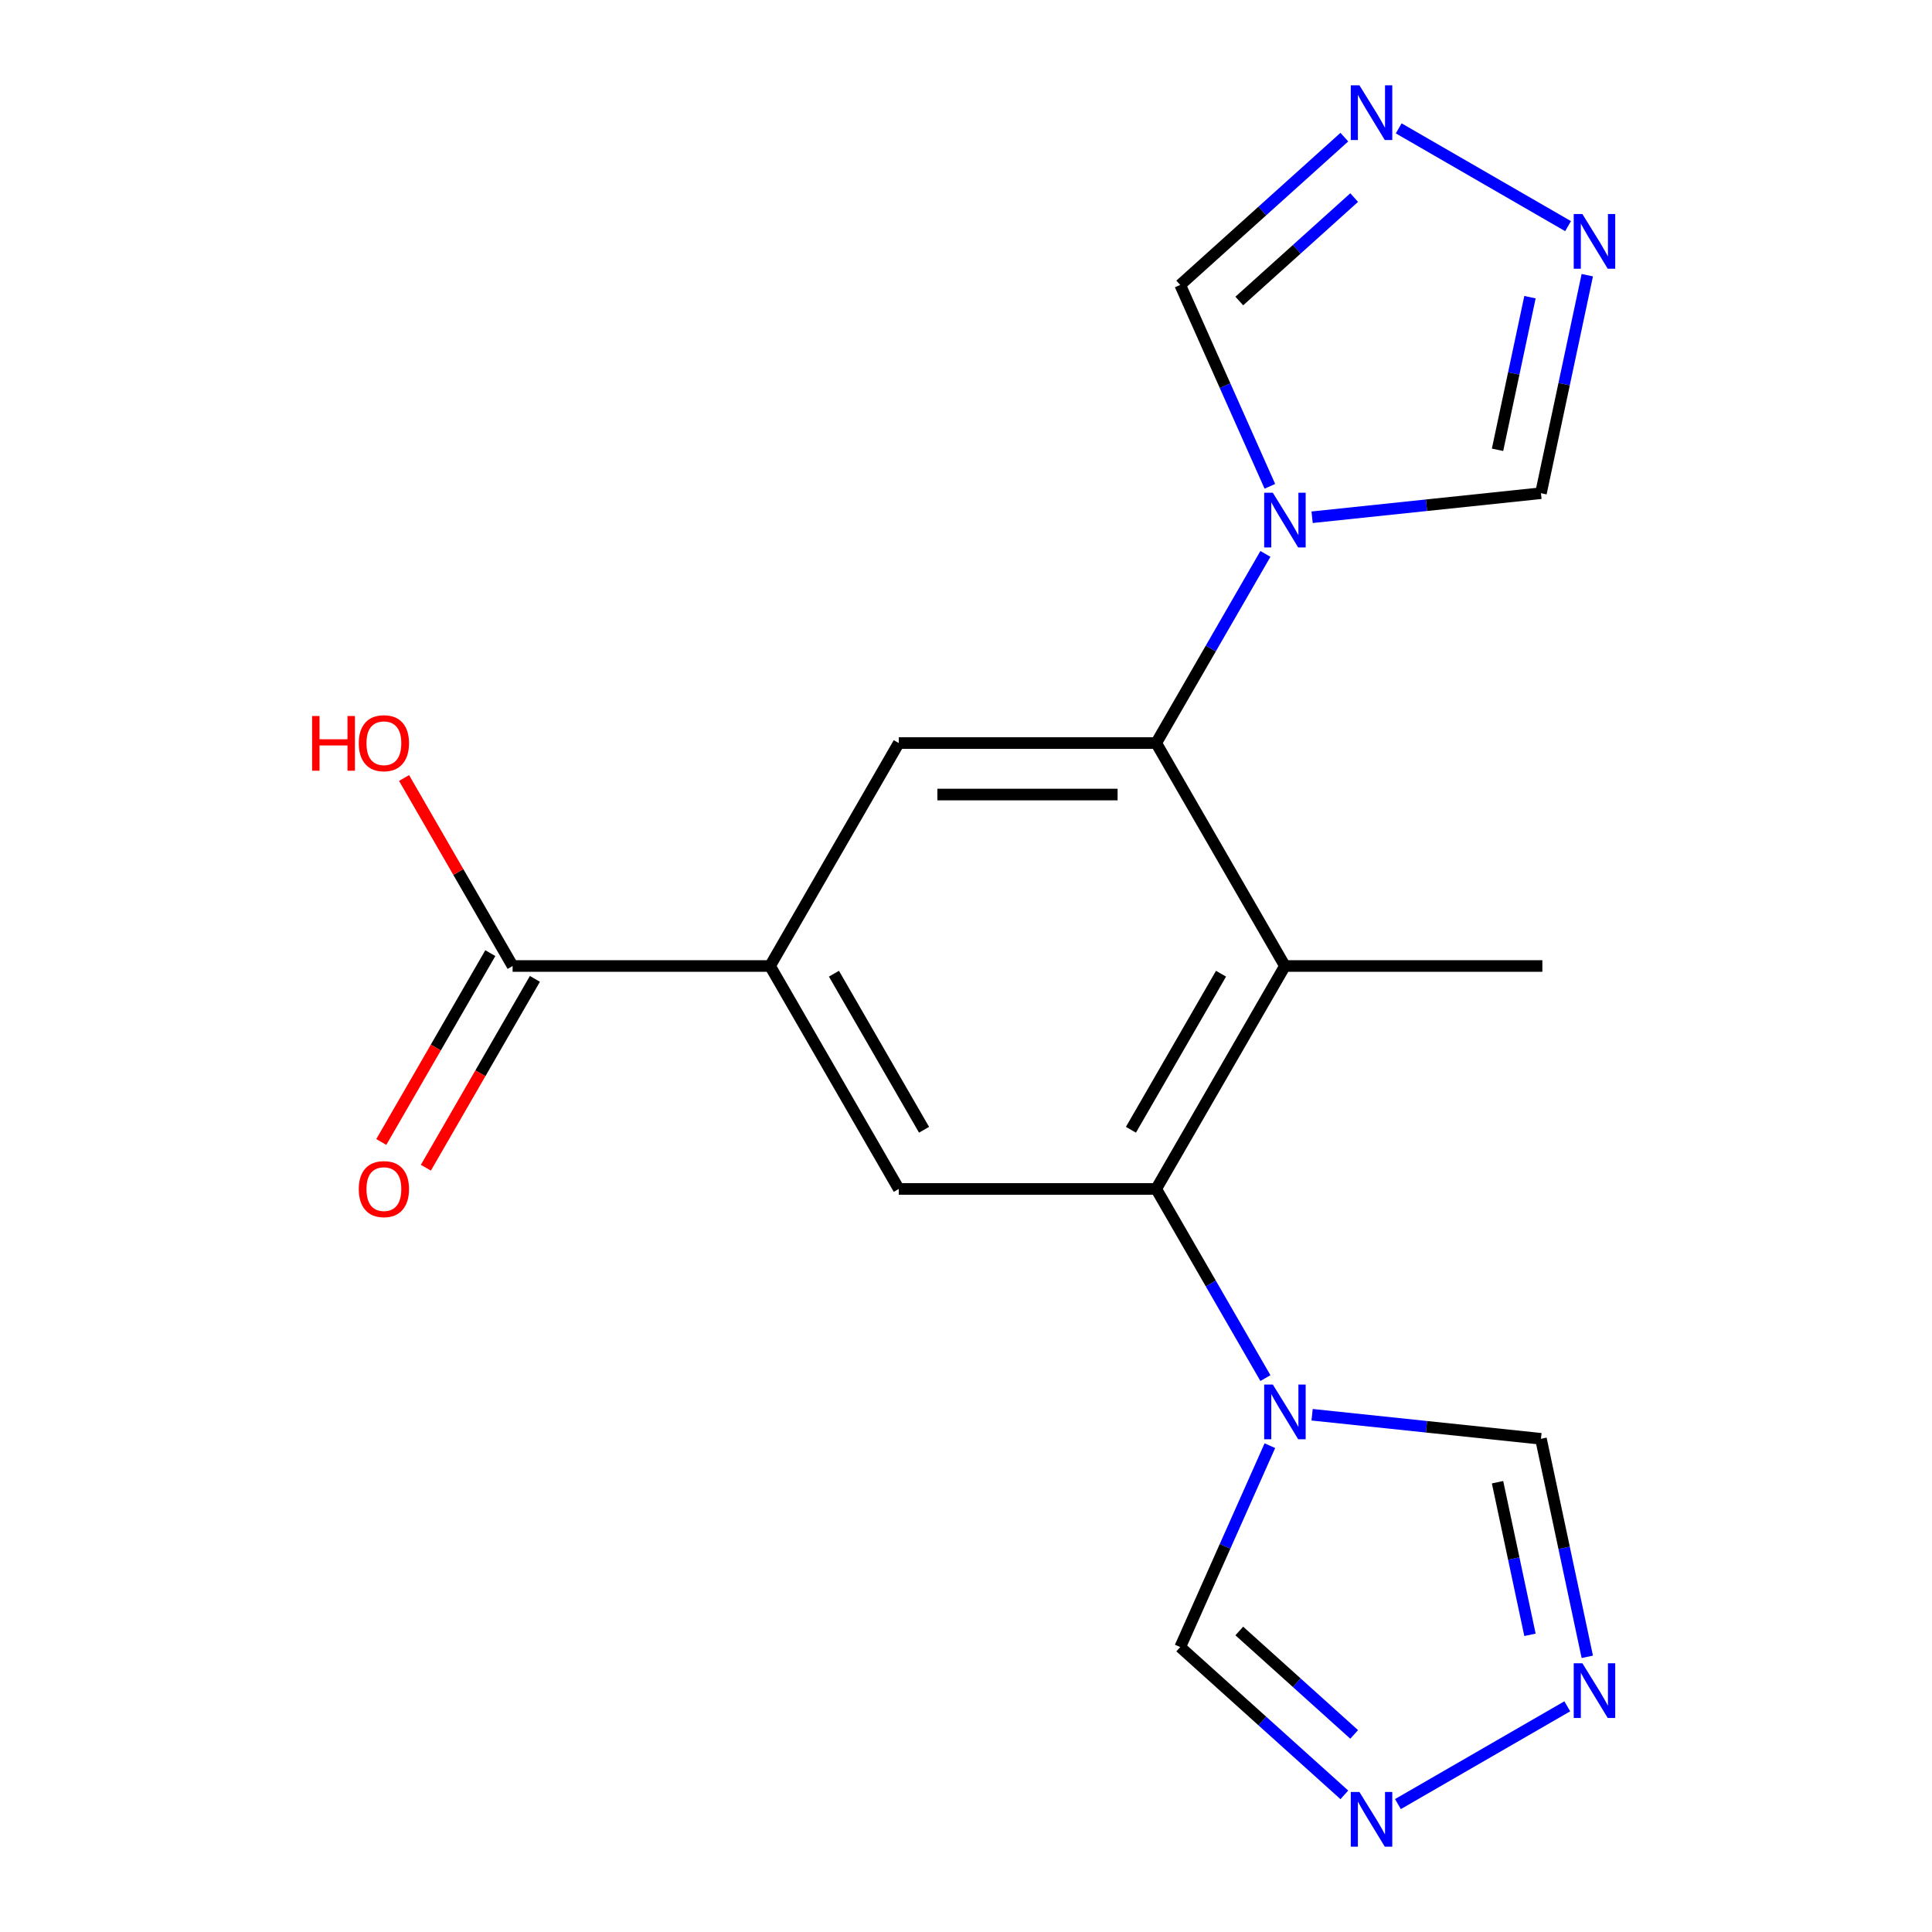 <?xml version='1.0' encoding='iso-8859-1'?>
<svg version='1.1' baseProfile='full'
              xmlns='http://www.w3.org/2000/svg'
                      xmlns:rdkit='http://www.rdkit.org/xml'
                      xmlns:xlink='http://www.w3.org/1999/xlink'
                  xml:space='preserve'
width='1000px' height='1000px' viewBox='0 0 1000 1000'>
<!-- END OF HEADER -->
<rect style='opacity:1.0;fill:#FFFFFF;stroke:none' width='1000' height='1000' x='0' y='0'> </rect>
<path class='bond-1' d='M 598.449,384.603 L 626.712,335.651' style='fill:none;fill-rule:evenodd;stroke:#000000;stroke-width:6px;stroke-linecap:butt;stroke-linejoin:miter;stroke-opacity:1' />
<path class='bond-1' d='M 626.712,335.651 L 654.975,286.698' style='fill:none;fill-rule:evenodd;stroke:#0000FF;stroke-width:6px;stroke-linecap:butt;stroke-linejoin:miter;stroke-opacity:1' />
<path class='bond-3' d='M 598.449,384.603 L 665.074,500' style='fill:none;fill-rule:evenodd;stroke:#000000;stroke-width:6px;stroke-linecap:butt;stroke-linejoin:miter;stroke-opacity:1' />
<path class='bond-5' d='M 598.449,384.603 L 465.201,384.603' style='fill:none;fill-rule:evenodd;stroke:#000000;stroke-width:6px;stroke-linecap:butt;stroke-linejoin:miter;stroke-opacity:1' />
<path class='bond-5' d='M 578.462,411.253 L 485.188,411.253' style='fill:none;fill-rule:evenodd;stroke:#000000;stroke-width:6px;stroke-linecap:butt;stroke-linejoin:miter;stroke-opacity:1' />
<path class='bond-0' d='M 598.449,615.397 L 665.074,500' style='fill:none;fill-rule:evenodd;stroke:#000000;stroke-width:6px;stroke-linecap:butt;stroke-linejoin:miter;stroke-opacity:1' />
<path class='bond-0' d='M 585.364,584.762 L 632.001,503.985' style='fill:none;fill-rule:evenodd;stroke:#000000;stroke-width:6px;stroke-linecap:butt;stroke-linejoin:miter;stroke-opacity:1' />
<path class='bond-2' d='M 598.449,615.397 L 626.712,664.349' style='fill:none;fill-rule:evenodd;stroke:#000000;stroke-width:6px;stroke-linecap:butt;stroke-linejoin:miter;stroke-opacity:1' />
<path class='bond-2' d='M 626.712,664.349 L 654.975,713.302' style='fill:none;fill-rule:evenodd;stroke:#0000FF;stroke-width:6px;stroke-linecap:butt;stroke-linejoin:miter;stroke-opacity:1' />
<path class='bond-19' d='M 598.449,615.397 L 465.201,615.397' style='fill:none;fill-rule:evenodd;stroke:#000000;stroke-width:6px;stroke-linecap:butt;stroke-linejoin:miter;stroke-opacity:1' />
<path class='bond-12' d='M 657.286,251.715 L 634.081,199.597' style='fill:none;fill-rule:evenodd;stroke:#0000FF;stroke-width:6px;stroke-linecap:butt;stroke-linejoin:miter;stroke-opacity:1' />
<path class='bond-12' d='M 634.081,199.597 L 610.876,147.478' style='fill:none;fill-rule:evenodd;stroke:#000000;stroke-width:6px;stroke-linecap:butt;stroke-linejoin:miter;stroke-opacity:1' />
<path class='bond-13' d='M 679.145,267.728 L 738.368,261.503' style='fill:none;fill-rule:evenodd;stroke:#0000FF;stroke-width:6px;stroke-linecap:butt;stroke-linejoin:miter;stroke-opacity:1' />
<path class='bond-13' d='M 738.368,261.503 L 797.592,255.278' style='fill:none;fill-rule:evenodd;stroke:#000000;stroke-width:6px;stroke-linecap:butt;stroke-linejoin:miter;stroke-opacity:1' />
<path class='bond-14' d='M 657.286,748.285 L 634.081,800.403' style='fill:none;fill-rule:evenodd;stroke:#0000FF;stroke-width:6px;stroke-linecap:butt;stroke-linejoin:miter;stroke-opacity:1' />
<path class='bond-14' d='M 634.081,800.403 L 610.876,852.522' style='fill:none;fill-rule:evenodd;stroke:#000000;stroke-width:6px;stroke-linecap:butt;stroke-linejoin:miter;stroke-opacity:1' />
<path class='bond-15' d='M 679.145,732.272 L 738.368,738.497' style='fill:none;fill-rule:evenodd;stroke:#0000FF;stroke-width:6px;stroke-linecap:butt;stroke-linejoin:miter;stroke-opacity:1' />
<path class='bond-15' d='M 738.368,738.497 L 797.592,744.722' style='fill:none;fill-rule:evenodd;stroke:#000000;stroke-width:6px;stroke-linecap:butt;stroke-linejoin:miter;stroke-opacity:1' />
<path class='bond-18' d='M 665.074,500 L 798.322,500' style='fill:none;fill-rule:evenodd;stroke:#000000;stroke-width:6px;stroke-linecap:butt;stroke-linejoin:miter;stroke-opacity:1' />
<path class='bond-4' d='M 398.576,500 L 465.201,384.603' style='fill:none;fill-rule:evenodd;stroke:#000000;stroke-width:6px;stroke-linecap:butt;stroke-linejoin:miter;stroke-opacity:1' />
<path class='bond-6' d='M 398.576,500 L 465.201,615.397' style='fill:none;fill-rule:evenodd;stroke:#000000;stroke-width:6px;stroke-linecap:butt;stroke-linejoin:miter;stroke-opacity:1' />
<path class='bond-6' d='M 431.649,503.985 L 478.286,584.762' style='fill:none;fill-rule:evenodd;stroke:#000000;stroke-width:6px;stroke-linecap:butt;stroke-linejoin:miter;stroke-opacity:1' />
<path class='bond-11' d='M 398.576,500 L 265.328,500' style='fill:none;fill-rule:evenodd;stroke:#000000;stroke-width:6px;stroke-linecap:butt;stroke-linejoin:miter;stroke-opacity:1' />
<path class='bond-7' d='M 695.828,70.987 L 653.352,109.232' style='fill:none;fill-rule:evenodd;stroke:#0000FF;stroke-width:6px;stroke-linecap:butt;stroke-linejoin:miter;stroke-opacity:1' />
<path class='bond-7' d='M 653.352,109.232 L 610.876,147.478' style='fill:none;fill-rule:evenodd;stroke:#000000;stroke-width:6px;stroke-linecap:butt;stroke-linejoin:miter;stroke-opacity:1' />
<path class='bond-7' d='M 700.918,102.265 L 671.184,129.037' style='fill:none;fill-rule:evenodd;stroke:#0000FF;stroke-width:6px;stroke-linecap:butt;stroke-linejoin:miter;stroke-opacity:1' />
<path class='bond-7' d='M 671.184,129.037 L 641.451,155.809' style='fill:none;fill-rule:evenodd;stroke:#000000;stroke-width:6px;stroke-linecap:butt;stroke-linejoin:miter;stroke-opacity:1' />
<path class='bond-20' d='M 723.971,66.441 L 811.631,117.052' style='fill:none;fill-rule:evenodd;stroke:#0000FF;stroke-width:6px;stroke-linecap:butt;stroke-linejoin:miter;stroke-opacity:1' />
<path class='bond-8' d='M 821.578,142.433 L 809.585,198.856' style='fill:none;fill-rule:evenodd;stroke:#0000FF;stroke-width:6px;stroke-linecap:butt;stroke-linejoin:miter;stroke-opacity:1' />
<path class='bond-8' d='M 809.585,198.856 L 797.592,255.278' style='fill:none;fill-rule:evenodd;stroke:#000000;stroke-width:6px;stroke-linecap:butt;stroke-linejoin:miter;stroke-opacity:1' />
<path class='bond-8' d='M 791.913,153.819 L 783.518,193.315' style='fill:none;fill-rule:evenodd;stroke:#0000FF;stroke-width:6px;stroke-linecap:butt;stroke-linejoin:miter;stroke-opacity:1' />
<path class='bond-8' d='M 783.518,193.315 L 775.123,232.811' style='fill:none;fill-rule:evenodd;stroke:#000000;stroke-width:6px;stroke-linecap:butt;stroke-linejoin:miter;stroke-opacity:1' />
<path class='bond-9' d='M 821.578,857.567 L 809.585,801.144' style='fill:none;fill-rule:evenodd;stroke:#0000FF;stroke-width:6px;stroke-linecap:butt;stroke-linejoin:miter;stroke-opacity:1' />
<path class='bond-9' d='M 809.585,801.144 L 797.592,744.722' style='fill:none;fill-rule:evenodd;stroke:#000000;stroke-width:6px;stroke-linecap:butt;stroke-linejoin:miter;stroke-opacity:1' />
<path class='bond-9' d='M 791.913,846.181 L 783.518,806.685' style='fill:none;fill-rule:evenodd;stroke:#0000FF;stroke-width:6px;stroke-linecap:butt;stroke-linejoin:miter;stroke-opacity:1' />
<path class='bond-9' d='M 783.518,806.685 L 775.123,767.189' style='fill:none;fill-rule:evenodd;stroke:#000000;stroke-width:6px;stroke-linecap:butt;stroke-linejoin:miter;stroke-opacity:1' />
<path class='bond-21' d='M 811.225,883.182 L 723.564,933.793' style='fill:none;fill-rule:evenodd;stroke:#0000FF;stroke-width:6px;stroke-linecap:butt;stroke-linejoin:miter;stroke-opacity:1' />
<path class='bond-10' d='M 695.828,929.013 L 653.352,890.768' style='fill:none;fill-rule:evenodd;stroke:#0000FF;stroke-width:6px;stroke-linecap:butt;stroke-linejoin:miter;stroke-opacity:1' />
<path class='bond-10' d='M 653.352,890.768 L 610.876,852.522' style='fill:none;fill-rule:evenodd;stroke:#000000;stroke-width:6px;stroke-linecap:butt;stroke-linejoin:miter;stroke-opacity:1' />
<path class='bond-10' d='M 700.918,897.735 L 671.184,870.963' style='fill:none;fill-rule:evenodd;stroke:#0000FF;stroke-width:6px;stroke-linecap:butt;stroke-linejoin:miter;stroke-opacity:1' />
<path class='bond-10' d='M 671.184,870.963 L 641.451,844.191' style='fill:none;fill-rule:evenodd;stroke:#000000;stroke-width:6px;stroke-linecap:butt;stroke-linejoin:miter;stroke-opacity:1' />
<path class='bond-16' d='M 253.788,493.338 L 225.571,542.21' style='fill:none;fill-rule:evenodd;stroke:#000000;stroke-width:6px;stroke-linecap:butt;stroke-linejoin:miter;stroke-opacity:1' />
<path class='bond-16' d='M 225.571,542.21 L 197.355,591.083' style='fill:none;fill-rule:evenodd;stroke:#FF0000;stroke-width:6px;stroke-linecap:butt;stroke-linejoin:miter;stroke-opacity:1' />
<path class='bond-16' d='M 276.867,506.662 L 248.651,555.535' style='fill:none;fill-rule:evenodd;stroke:#000000;stroke-width:6px;stroke-linecap:butt;stroke-linejoin:miter;stroke-opacity:1' />
<path class='bond-16' d='M 248.651,555.535 L 220.434,604.408' style='fill:none;fill-rule:evenodd;stroke:#FF0000;stroke-width:6px;stroke-linecap:butt;stroke-linejoin:miter;stroke-opacity:1' />
<path class='bond-17' d='M 265.328,500 L 237.238,451.347' style='fill:none;fill-rule:evenodd;stroke:#000000;stroke-width:6px;stroke-linecap:butt;stroke-linejoin:miter;stroke-opacity:1' />
<path class='bond-17' d='M 237.238,451.347 L 209.148,402.695' style='fill:none;fill-rule:evenodd;stroke:#FF0000;stroke-width:6px;stroke-linecap:butt;stroke-linejoin:miter;stroke-opacity:1' />
<path  class='atom-2' d='M 658.814 255.047
L 668.094 270.047
Q 669.014 271.527, 670.494 274.207
Q 671.974 276.887, 672.054 277.047
L 672.054 255.047
L 675.814 255.047
L 675.814 283.367
L 671.934 283.367
L 661.974 266.967
Q 660.814 265.047, 659.574 262.847
Q 658.374 260.647, 658.014 259.967
L 658.014 283.367
L 654.334 283.367
L 654.334 255.047
L 658.814 255.047
' fill='#0000FF'/>
<path  class='atom-3' d='M 658.814 716.633
L 668.094 731.633
Q 669.014 733.113, 670.494 735.793
Q 671.974 738.473, 672.054 738.633
L 672.054 716.633
L 675.814 716.633
L 675.814 744.953
L 671.934 744.953
L 661.974 728.553
Q 660.814 726.633, 659.574 724.433
Q 658.374 722.233, 658.014 721.553
L 658.014 744.953
L 654.334 744.953
L 654.334 716.633
L 658.814 716.633
' fill='#0000FF'/>
<path  class='atom-8' d='M 703.639 44.157
L 712.919 59.157
Q 713.839 60.637, 715.319 63.317
Q 716.799 65.997, 716.879 66.157
L 716.879 44.157
L 720.639 44.157
L 720.639 72.477
L 716.759 72.477
L 706.799 56.077
Q 705.639 54.157, 704.399 51.957
Q 703.199 49.757, 702.839 49.077
L 702.839 72.477
L 699.159 72.477
L 699.159 44.157
L 703.639 44.157
' fill='#0000FF'/>
<path  class='atom-9' d='M 819.036 110.782
L 828.316 125.782
Q 829.236 127.262, 830.716 129.942
Q 832.196 132.622, 832.276 132.782
L 832.276 110.782
L 836.036 110.782
L 836.036 139.102
L 832.156 139.102
L 822.196 122.702
Q 821.036 120.782, 819.796 118.582
Q 818.596 116.382, 818.236 115.702
L 818.236 139.102
L 814.556 139.102
L 814.556 110.782
L 819.036 110.782
' fill='#0000FF'/>
<path  class='atom-10' d='M 819.036 860.898
L 828.316 875.898
Q 829.236 877.378, 830.716 880.058
Q 832.196 882.738, 832.276 882.898
L 832.276 860.898
L 836.036 860.898
L 836.036 889.218
L 832.156 889.218
L 822.196 872.818
Q 821.036 870.898, 819.796 868.698
Q 818.596 866.498, 818.236 865.818
L 818.236 889.218
L 814.556 889.218
L 814.556 860.898
L 819.036 860.898
' fill='#0000FF'/>
<path  class='atom-11' d='M 703.639 927.523
L 712.919 942.523
Q 713.839 944.003, 715.319 946.683
Q 716.799 949.363, 716.879 949.523
L 716.879 927.523
L 720.639 927.523
L 720.639 955.843
L 716.759 955.843
L 706.799 939.443
Q 705.639 937.523, 704.399 935.323
Q 703.199 933.123, 702.839 932.443
L 702.839 955.843
L 699.159 955.843
L 699.159 927.523
L 703.639 927.523
' fill='#0000FF'/>
<path  class='atom-17' d='M 185.703 615.477
Q 185.703 608.677, 189.063 604.877
Q 192.423 601.077, 198.703 601.077
Q 204.983 601.077, 208.343 604.877
Q 211.703 608.677, 211.703 615.477
Q 211.703 622.357, 208.303 626.277
Q 204.903 630.157, 198.703 630.157
Q 192.463 630.157, 189.063 626.277
Q 185.703 622.397, 185.703 615.477
M 198.703 626.957
Q 203.023 626.957, 205.343 624.077
Q 207.703 621.157, 207.703 615.477
Q 207.703 609.917, 205.343 607.117
Q 203.023 604.277, 198.703 604.277
Q 194.383 604.277, 192.023 607.077
Q 189.703 609.877, 189.703 615.477
Q 189.703 621.197, 192.023 624.077
Q 194.383 626.957, 198.703 626.957
' fill='#FF0000'/>
<path  class='atom-18' d='M 161.543 370.603
L 165.383 370.603
L 165.383 382.643
L 179.863 382.643
L 179.863 370.603
L 183.703 370.603
L 183.703 398.923
L 179.863 398.923
L 179.863 385.843
L 165.383 385.843
L 165.383 398.923
L 161.543 398.923
L 161.543 370.603
' fill='#FF0000'/>
<path  class='atom-18' d='M 185.703 384.683
Q 185.703 377.883, 189.063 374.083
Q 192.423 370.283, 198.703 370.283
Q 204.983 370.283, 208.343 374.083
Q 211.703 377.883, 211.703 384.683
Q 211.703 391.563, 208.303 395.483
Q 204.903 399.363, 198.703 399.363
Q 192.463 399.363, 189.063 395.483
Q 185.703 391.603, 185.703 384.683
M 198.703 396.163
Q 203.023 396.163, 205.343 393.283
Q 207.703 390.363, 207.703 384.683
Q 207.703 379.123, 205.343 376.323
Q 203.023 373.483, 198.703 373.483
Q 194.383 373.483, 192.023 376.283
Q 189.703 379.083, 189.703 384.683
Q 189.703 390.403, 192.023 393.283
Q 194.383 396.163, 198.703 396.163
' fill='#FF0000'/>
</svg>

